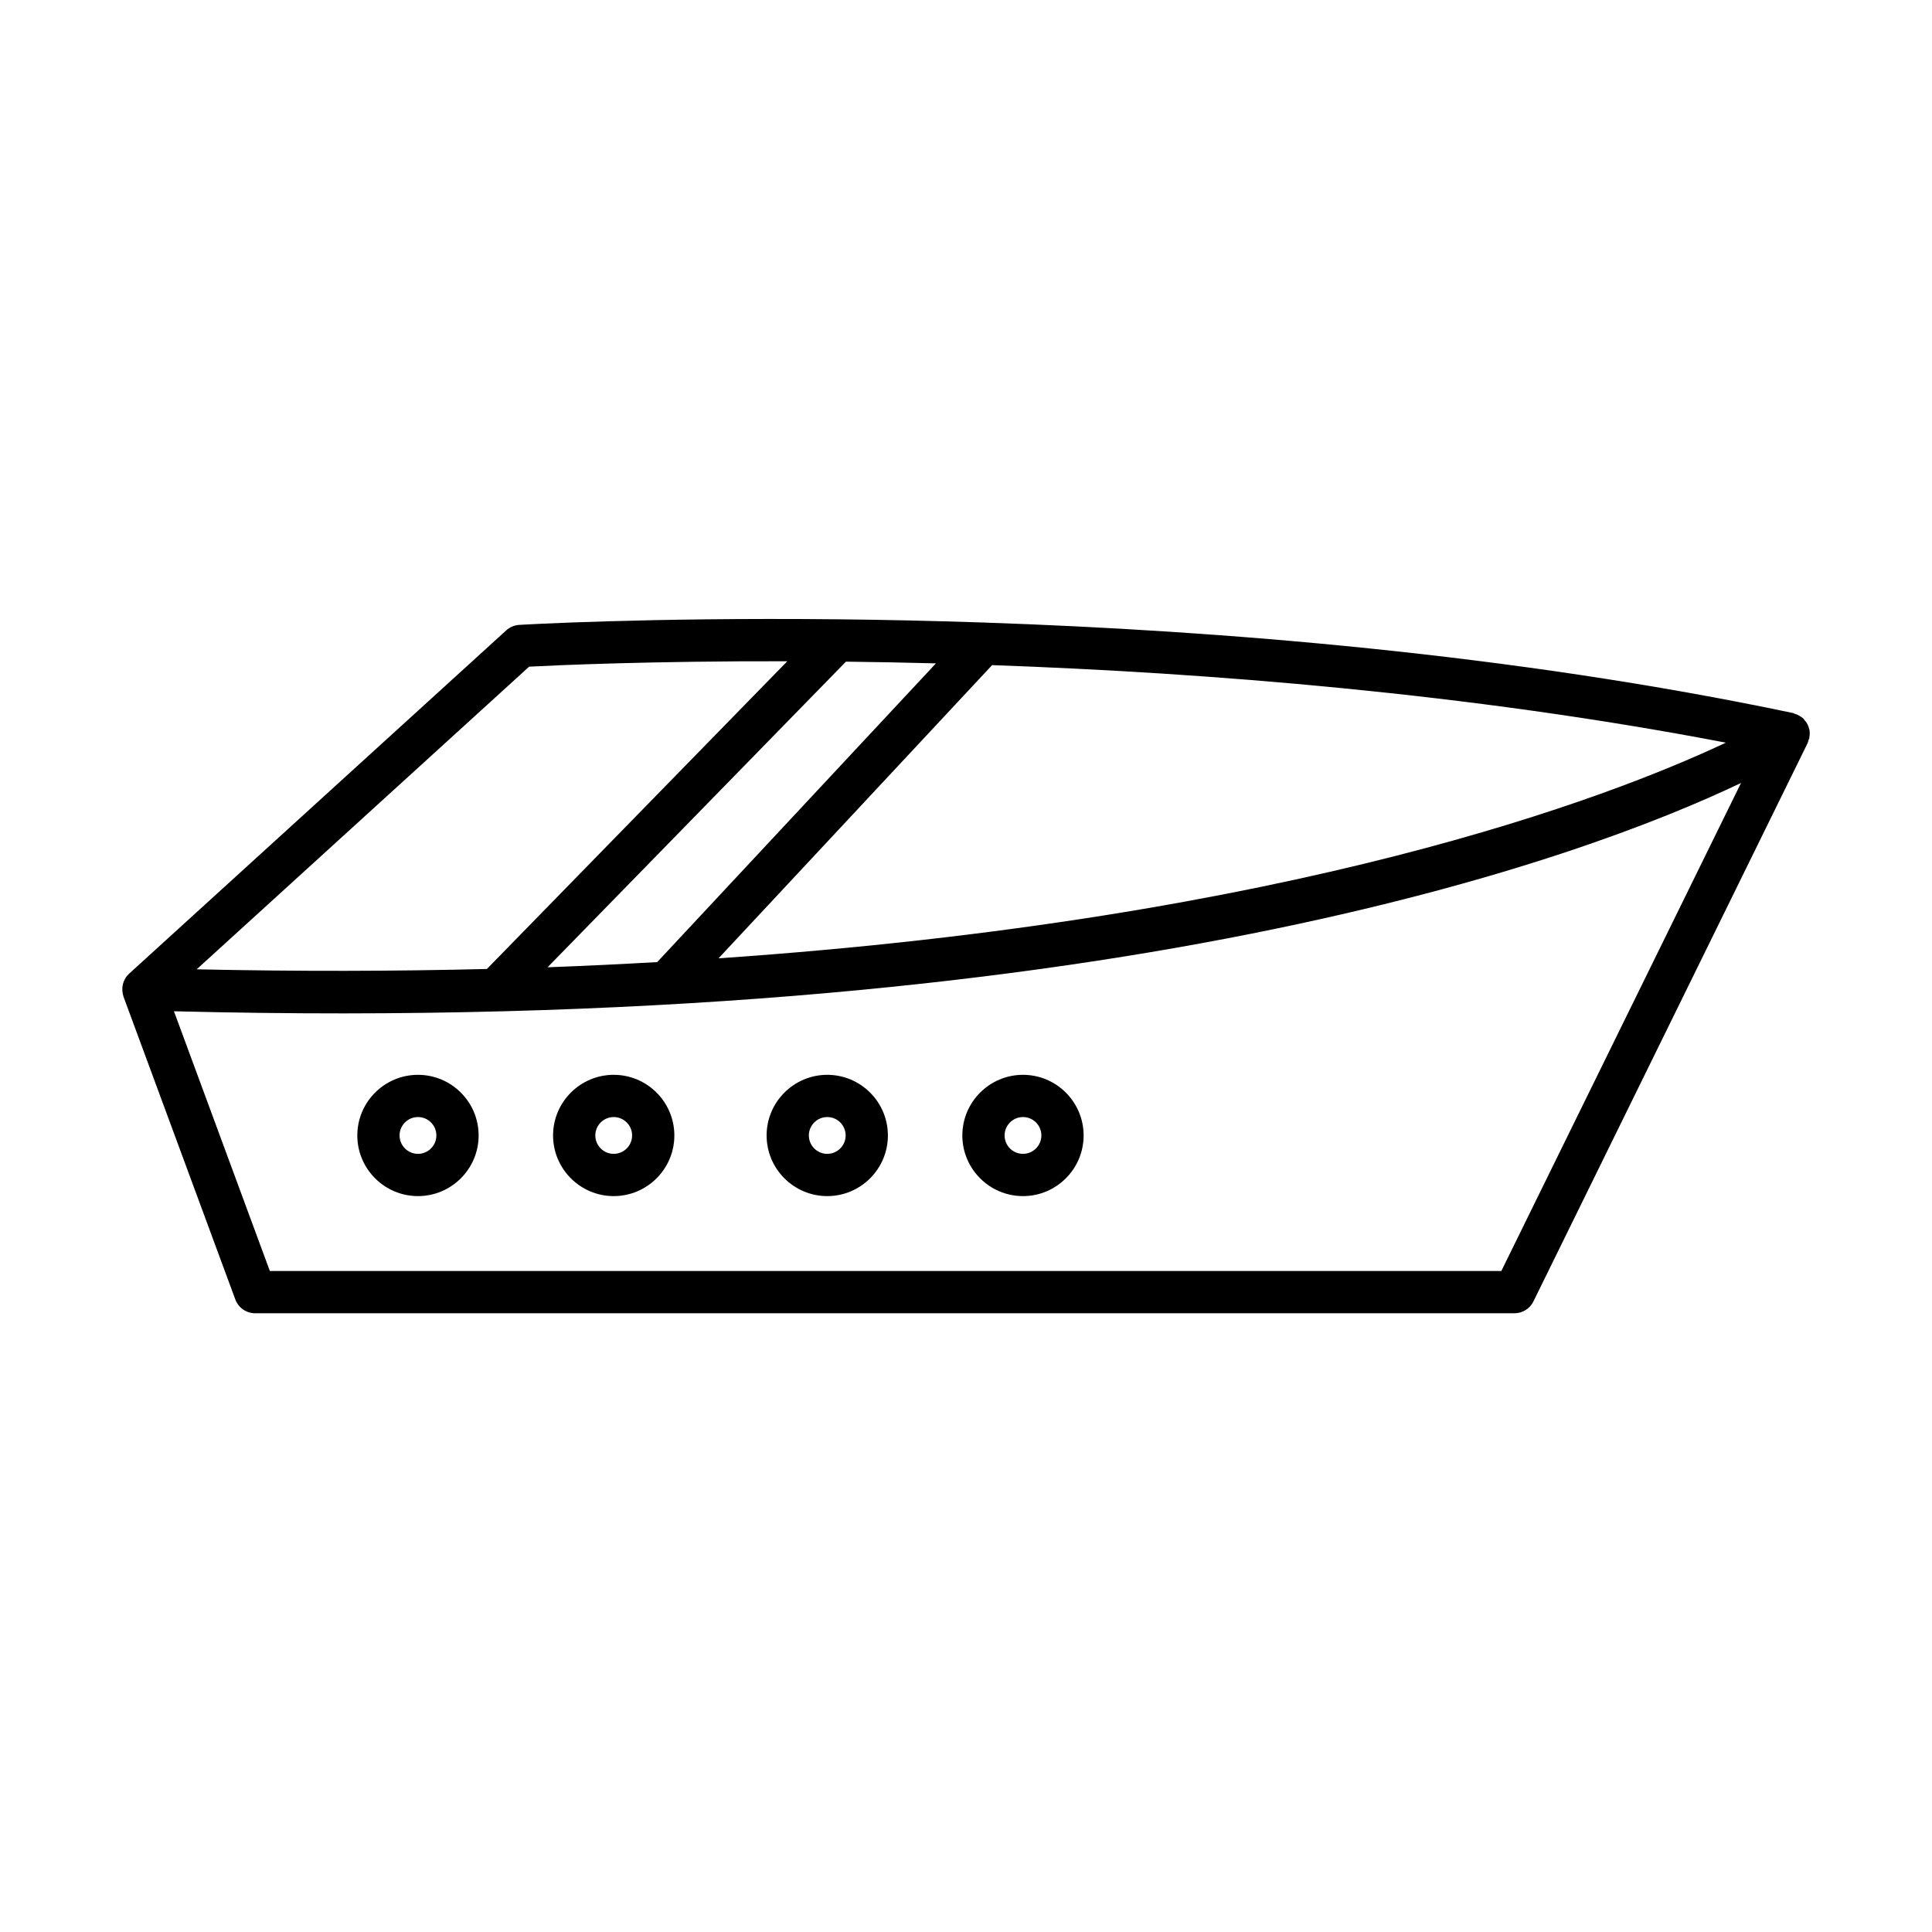 <?xml version="1.0" encoding="UTF-8"?>
<!-- Uploaded to: ICON Repo, www.svgrepo.com, Generator: ICON Repo Mixer Tools -->
<svg fill="#000000" width="800px" height="800px" version="1.1" viewBox="144 144 512 512" xmlns="http://www.w3.org/2000/svg">
 <g>
  <path d="m622.78 335.55c-0.125-0.207-0.297-0.367-0.445-0.559-0.191-0.238-0.336-0.5-0.57-0.707-0.094-0.086-0.215-0.125-0.316-0.203-0.207-0.164-0.426-0.289-0.656-0.422-0.391-0.227-0.789-0.398-1.215-0.523-0.145-0.043-0.25-0.141-0.398-0.172-74.57-15.684-152.2-21.859-214.21-23.973-0.262-0.016-0.508-0.047-0.77-0.027-13.473-0.453-26.184-0.715-37.973-0.84-0.234-0.012-0.453-0.02-0.688-0.004-50.172-0.508-83.203 1.434-83.957 1.484-1.273 0.078-2.481 0.59-3.422 1.449l-99.754 90.809c-0.039 0.031-0.07 0.066-0.109 0.098l-0.082 0.074c-0.023 0.023-0.031 0.055-0.059 0.078-0.258 0.246-0.512 0.496-0.727 0.793-0.168 0.23-0.277 0.488-0.402 0.742-0.051 0.102-0.113 0.191-0.16 0.297-0.25 0.574-0.391 1.18-0.438 1.801-0.012 0.141-0.004 0.273-0.004 0.414-0.004 0.602 0.07 1.199 0.262 1.785 0.012 0.039 0.012 0.082 0.027 0.121 0.008 0.02 0.008 0.039 0.012 0.059l29.637 80.25c0.816 2.199 2.91 3.656 5.254 3.656h333.73c2.133 0 4.082-1.215 5.023-3.133l72.676-147.98c0.137-0.277 0.176-0.578 0.262-0.867 0.047-0.156 0.156-0.281 0.191-0.445 0.016-0.066-0.012-0.129 0-0.199 0.117-0.676 0.145-1.355 0.016-2.019-0.004-0.031-0.027-0.055-0.031-0.086-0.133-0.617-0.375-1.203-0.707-1.746zm-215.86-15.285c56.762 2.012 126.34 7.473 194.44 20.547-30.605 14.43-114.26 46.68-266.94 57.152zm-38.734-0.922c7.582 0.09 15.559 0.238 23.848 0.457l-73.867 79.164c-9.457 0.535-19.086 1.012-29.051 1.371zm-83.961 1.328c6.981-0.363 32.172-1.512 68.418-1.434l-79.605 81.547c-24.188 0.613-49.82 0.672-76.918 0.094zm257.64 160.16h-326.35l-25.414-68.836c248.54 6.231 374.02-40.809 415.29-60.504z"/>
  <path d="m254.77 460.98c8.863 0 16.07-7.211 16.07-16.07 0-8.863-7.211-16.07-16.07-16.07-8.867 0-16.078 7.211-16.078 16.07 0 8.859 7.211 16.07 16.078 16.07zm0-20.949c2.691 0 4.875 2.188 4.875 4.875 0 2.691-2.188 4.875-4.875 4.875-2.691 0-4.883-2.188-4.883-4.875 0.004-2.688 2.195-4.875 4.883-4.875z"/>
  <path d="m306.64 460.98c8.863 0 16.07-7.211 16.07-16.07 0-8.863-7.211-16.07-16.07-16.07-8.863 0-16.07 7.211-16.07 16.07 0 8.859 7.211 16.07 16.07 16.07zm0-20.949c2.691 0 4.875 2.188 4.875 4.875 0 2.691-2.188 4.875-4.875 4.875-2.691 0-4.875-2.188-4.875-4.875s2.188-4.875 4.875-4.875z"/>
  <path d="m363.23 460.98c8.863 0 16.07-7.211 16.07-16.07 0-8.863-7.211-16.07-16.07-16.07-8.863 0-16.07 7.211-16.07 16.07 0 8.859 7.211 16.07 16.07 16.07zm0-20.949c2.691 0 4.875 2.188 4.875 4.875 0 2.691-2.188 4.875-4.875 4.875-2.691 0-4.875-2.188-4.875-4.875s2.188-4.875 4.875-4.875z"/>
  <path d="m415.1 460.98c8.863 0 16.07-7.211 16.07-16.07 0-8.863-7.211-16.07-16.07-16.07-8.863 0-16.07 7.211-16.07 16.07 0 8.859 7.211 16.07 16.07 16.07zm0-20.949c2.691 0 4.875 2.188 4.875 4.875 0 2.691-2.188 4.875-4.875 4.875-2.691 0-4.875-2.188-4.875-4.875s2.188-4.875 4.875-4.875z"/>
 </g>
</svg>